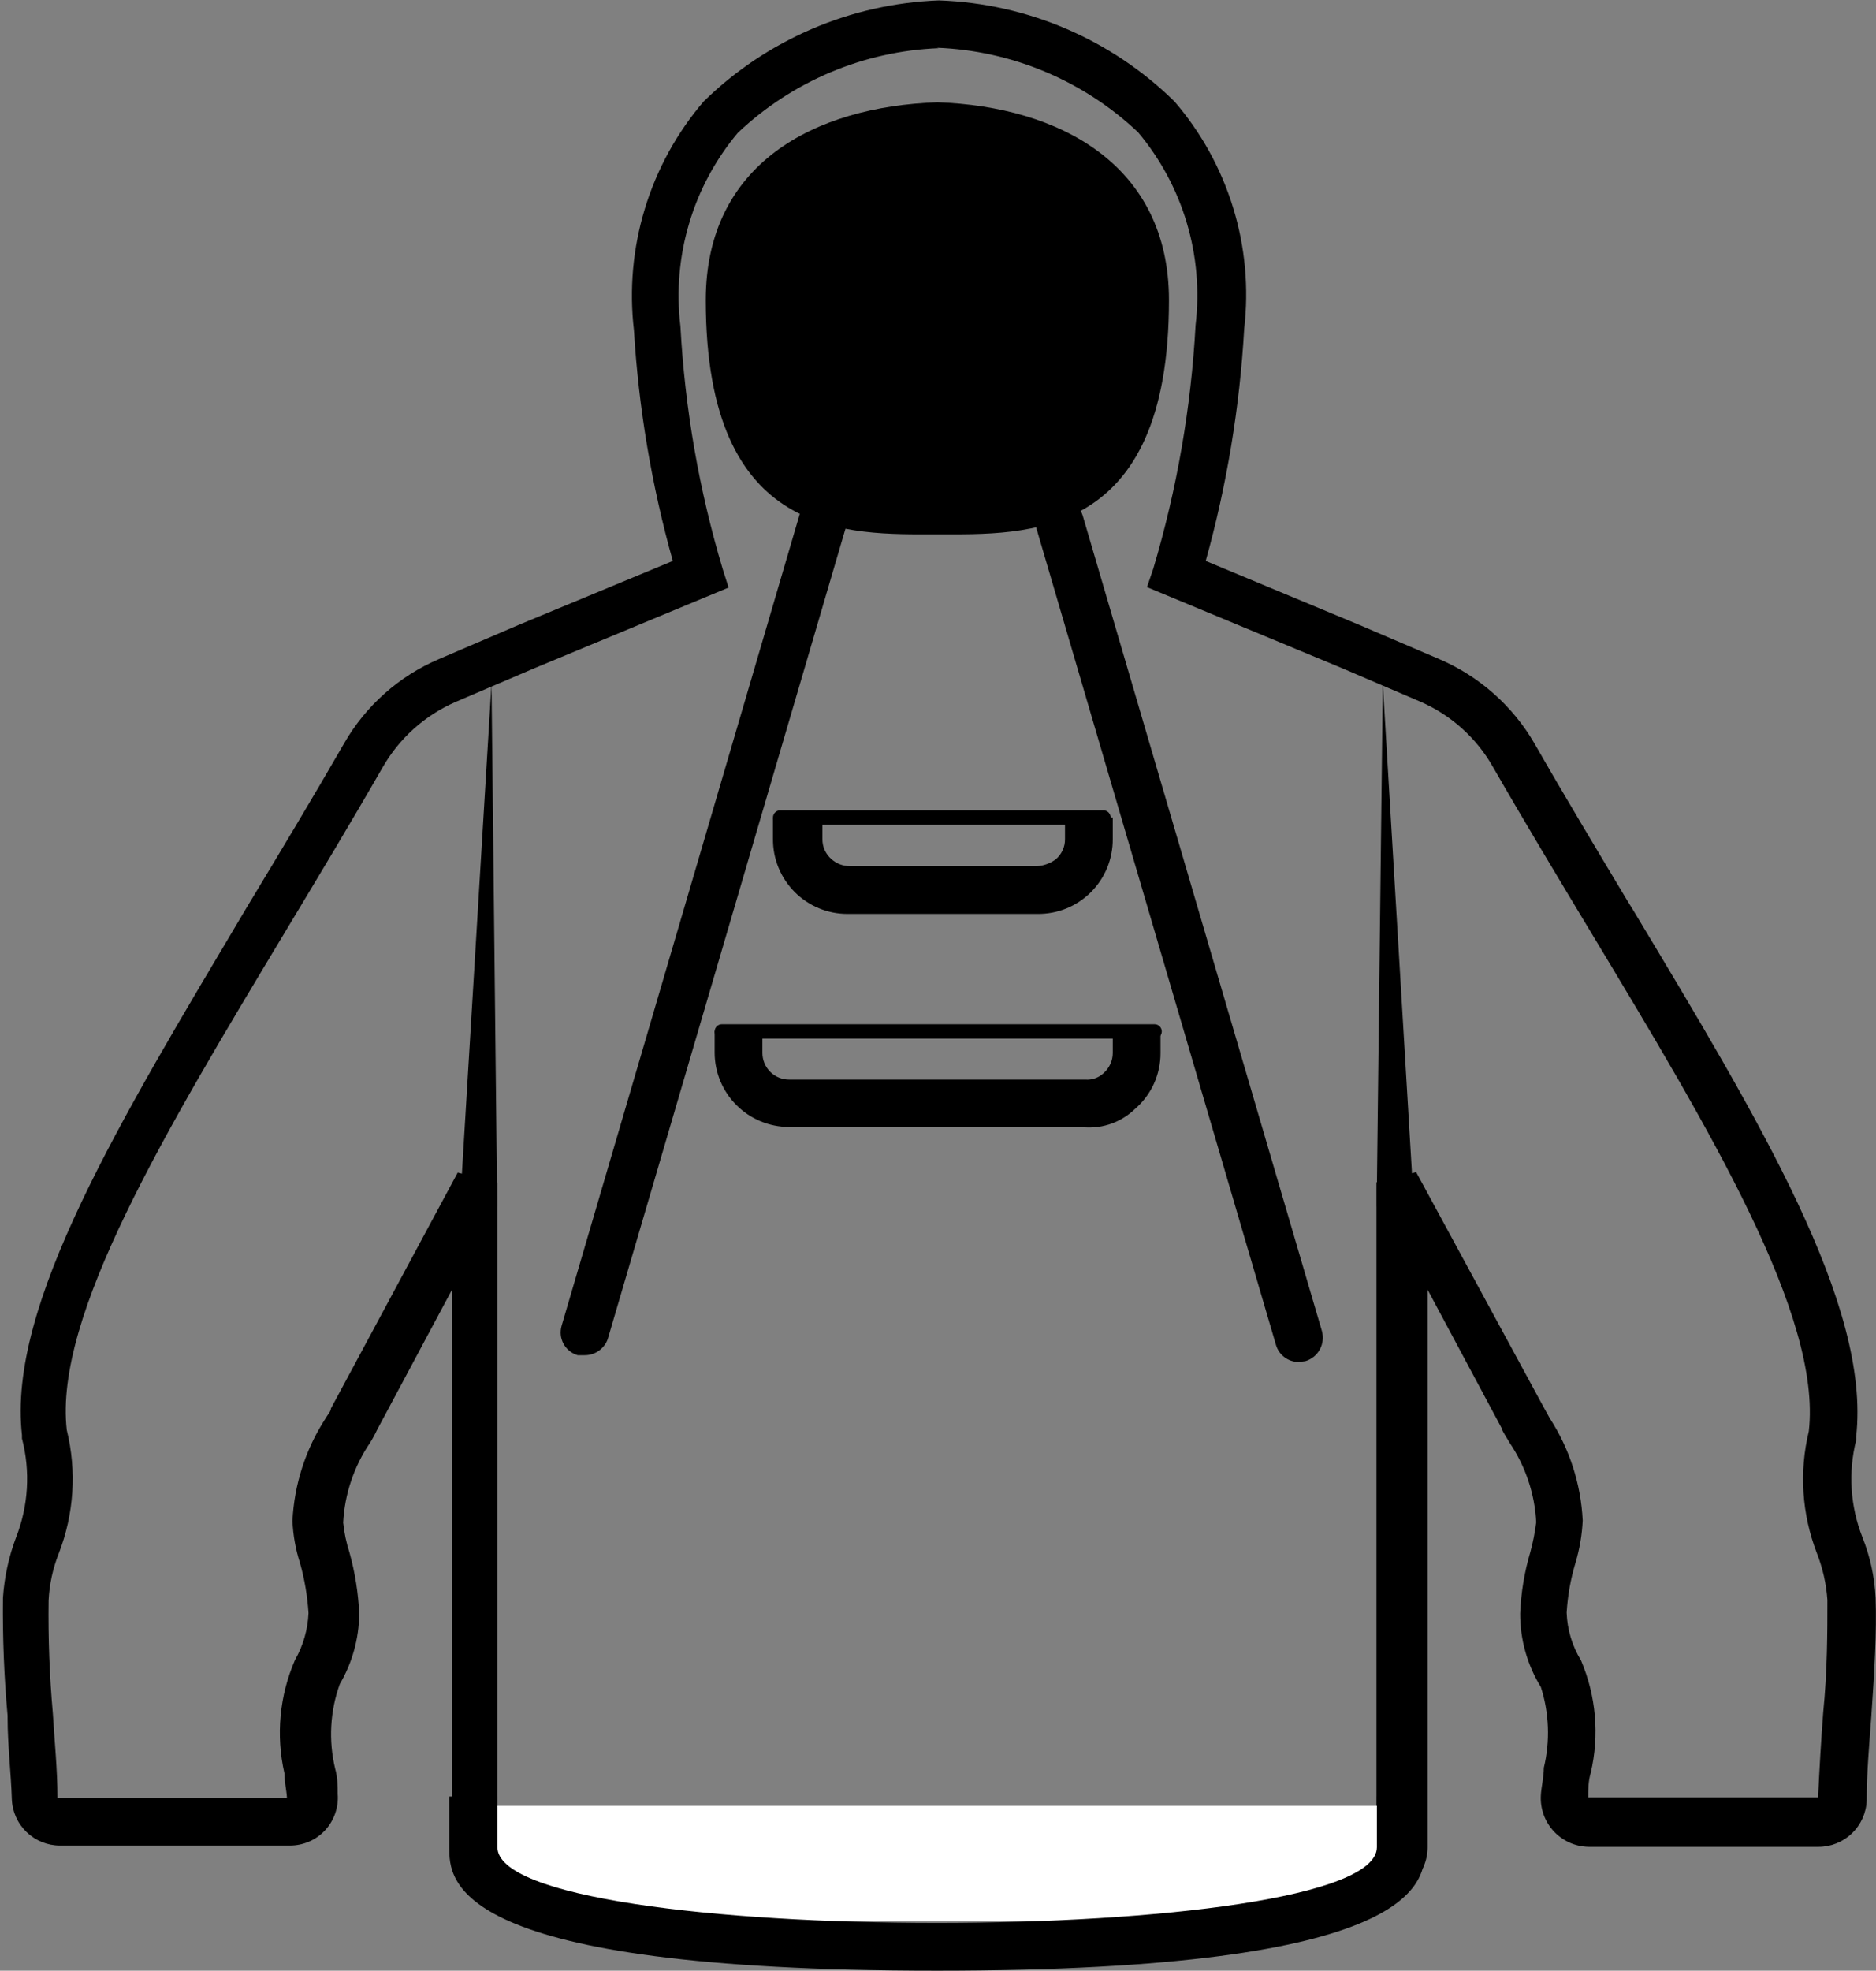 <svg xmlns="http://www.w3.org/2000/svg" fill="none" viewBox="8 7 44.39 46.62">
<rect x="8" y="7" width="44.39" height="46.62" fill="#808080" stroke="none"/>
<g clipPath="url(#clip0)">
<path d="M35.66 14.1C35.66 19.8 32.28 19.64 30.18 19.64C28.08 19.64 24.7 19.8 24.7 14.1C24.7 10.88 27.26 9.52 30.18 9.42C33.09 9.52 35.66 10.91 35.66 14.1Z" fill="black"/>
<path d="M18.91 35.09L19.63 23.18L19.76 35.11L19.77 35.54L18.89 35.52L18.91 35.09Z" fill="black"/>
<path d="M40.58 35.11L40.72 23.18L41.43 35.09L41.46 35.52L40.58 35.54V35.11Z" fill="black"/>
<path d="M30.17 8.13C31.947 8.198 33.638 8.909 34.93 10.13C35.456 10.757 35.848 11.485 36.081 12.269C36.315 13.053 36.386 13.877 36.29 14.69C36.184 16.642 35.848 18.576 35.29 20.45L35.14 20.89L39.74 22.8L41.61 23.6C42.336 23.916 42.94 24.46 43.33 25.15C44.1 26.49 44.89 27.8 45.66 29.08C48.46 33.73 51.11 38.13 50.8 40.86C50.569 41.817 50.635 42.821 50.99 43.74C51.129 44.095 51.214 44.469 51.24 44.85C51.24 45.59 51.24 46.53 51.14 47.52C51.09 48.18 51.05 48.86 51.02 49.52H45.58C45.58 49.34 45.58 49.14 45.64 48.94C45.848 48.051 45.767 47.12 45.41 46.28C45.201 45.939 45.084 45.549 45.07 45.15C45.094 44.75 45.164 44.354 45.28 43.97C45.377 43.645 45.434 43.309 45.45 42.97C45.408 42.108 45.139 41.274 44.67 40.55L44.51 40.26L41.51 34.73L40.57 34.97V50.69H19.77V34.98L18.83 34.74L15.83 40.32C15.83 40.39 15.75 40.47 15.7 40.56C15.231 41.283 14.962 42.118 14.92 42.98C14.935 43.32 14.995 43.656 15.1 43.98C15.208 44.365 15.275 44.761 15.3 45.16C15.283 45.55 15.174 45.931 14.98 46.27C14.613 47.114 14.525 48.053 14.73 48.95C14.73 49.15 14.78 49.35 14.79 49.53H9.36C9.36 48.87 9.29 48.19 9.25 47.53C9.171 46.642 9.138 45.751 9.15 44.86C9.169 44.479 9.25 44.104 9.39 43.75C9.752 42.819 9.818 41.8 9.58 40.83C9.27 38.14 11.92 33.75 14.72 29.09C15.49 27.81 16.28 26.5 17.05 25.16C17.442 24.472 18.045 23.928 18.77 23.61L20.64 22.81L25.24 20.9L25.1 20.46C24.541 18.593 24.206 16.666 24.1 14.72C24.001 13.904 24.071 13.076 24.305 12.289C24.538 11.501 24.932 10.769 25.46 10.14C26.75 8.921 28.437 8.21 30.21 8.14L30.17 8.13ZM30.21 7.01C28.124 7.088 26.142 7.94 24.65 9.4C24.017 10.139 23.544 11.001 23.26 11.932C22.976 12.863 22.887 13.843 23 14.81C23.111 16.657 23.42 18.488 23.92 20.27L20.28 21.78L18.39 22.59C17.442 22.993 16.652 23.695 16.14 24.59C15.38 25.91 14.59 27.22 13.83 28.48C10.83 33.53 8.17 37.88 8.52 40.95C8.52 40.95 8.52 41.01 8.52 41.03C8.722 41.805 8.673 42.624 8.38 43.37C8.207 43.829 8.103 44.31 8.07 44.8C8.06 45.731 8.096 46.662 8.18 47.59V47.65C8.18 48.28 8.26 48.93 8.28 49.56C8.29 49.855 8.415 50.135 8.628 50.34C8.84 50.545 9.125 50.66 9.42 50.66H14.86C15.016 50.66 15.171 50.628 15.314 50.566C15.458 50.504 15.586 50.412 15.693 50.298C15.799 50.183 15.88 50.047 15.931 49.9C15.982 49.752 16.003 49.596 15.99 49.44C15.99 49.26 15.99 49.05 15.93 48.84C15.771 48.177 15.809 47.481 16.04 46.84C16.335 46.336 16.494 45.764 16.5 45.18C16.479 44.689 16.401 44.203 16.27 43.73C16.195 43.499 16.145 43.261 16.12 43.02C16.156 42.347 16.373 41.698 16.75 41.14C16.814 41.04 16.87 40.937 16.92 40.83L18.69 37.52V50.71C18.693 51.01 18.814 51.298 19.027 51.509C19.241 51.721 19.529 51.84 19.83 51.84H40.65C40.949 51.837 41.235 51.717 41.446 51.506C41.658 51.294 41.778 51.009 41.78 50.71V37.51L43.54 40.8C43.54 40.85 43.66 41.02 43.72 41.13C44.097 41.688 44.315 42.337 44.35 43.01C44.32 43.249 44.274 43.487 44.21 43.72C44.07 44.191 43.99 44.678 43.97 45.17C43.968 45.784 44.138 46.387 44.46 46.91C44.658 47.528 44.682 48.189 44.53 48.82C44.53 49.05 44.47 49.27 44.46 49.47C44.451 49.625 44.473 49.78 44.525 49.927C44.577 50.073 44.659 50.207 44.764 50.321C44.87 50.435 44.998 50.527 45.139 50.59C45.281 50.654 45.435 50.687 45.59 50.69H51.03C51.326 50.69 51.61 50.575 51.822 50.37C52.035 50.165 52.16 49.885 52.17 49.59C52.17 48.94 52.23 48.27 52.28 47.59C52.35 46.59 52.41 45.59 52.38 44.8C52.357 44.309 52.252 43.826 52.07 43.37C51.781 42.638 51.728 41.833 51.92 41.07C51.92 41.07 51.92 41.02 51.92 40.99C52.27 37.88 49.65 33.53 46.62 28.49L46.52 28.33C45.79 27.11 45.03 25.85 44.31 24.59C43.792 23.697 43 22.995 42.05 22.59L40.18 21.79L36.53 20.27C37.029 18.477 37.334 16.637 37.44 14.78C37.552 13.818 37.464 12.843 37.179 11.917C36.895 10.991 36.422 10.133 35.79 9.4C34.298 7.934 32.311 7.081 30.22 7.01H30.21Z" fill="black"/>
<path d="M21.83 39.06H21.67C21.599 39.04 21.533 39.005 21.475 38.959C21.417 38.912 21.369 38.855 21.334 38.79C21.299 38.724 21.276 38.653 21.269 38.579C21.262 38.506 21.269 38.431 21.29 38.36L26.95 19.07C27.002 18.937 27.102 18.828 27.23 18.765C27.358 18.702 27.505 18.689 27.642 18.729C27.779 18.769 27.896 18.86 27.97 18.982C28.044 19.105 28.069 19.25 28.04 19.39L22.38 38.68C22.339 38.793 22.264 38.889 22.165 38.958C22.067 39.026 21.95 39.061 21.83 39.06Z" fill="black"/>
<path d="M38.73 39.22C38.607 39.22 38.488 39.18 38.391 39.106C38.293 39.032 38.223 38.928 38.19 38.81L32.53 19.52C32.508 19.449 32.501 19.375 32.509 19.301C32.516 19.227 32.538 19.156 32.574 19.091C32.609 19.026 32.657 18.968 32.715 18.922C32.772 18.875 32.839 18.841 32.91 18.82C33.054 18.777 33.21 18.792 33.343 18.863C33.477 18.935 33.576 19.056 33.62 19.2L39.28 38.49C39.32 38.636 39.302 38.792 39.229 38.925C39.157 39.057 39.035 39.156 38.89 39.2L38.73 39.22Z" fill="black"/>
<path d="M35.32 31.57H25.08C25.035 31.57 24.992 31.552 24.96 31.521C24.928 31.489 24.91 31.445 24.91 31.401C24.91 31.355 24.928 31.312 24.96 31.28C24.992 31.248 25.035 31.23 25.08 31.23H35.32C35.365 31.23 35.408 31.248 35.44 31.28C35.472 31.312 35.49 31.355 35.49 31.401C35.49 31.445 35.472 31.489 35.44 31.521C35.408 31.552 35.365 31.57 35.32 31.57Z" fill="black"/>
<path d="M34.11 26.51H26.46C26.415 26.51 26.372 26.492 26.34 26.46C26.308 26.428 26.29 26.385 26.29 26.34C26.29 26.295 26.308 26.252 26.34 26.22C26.372 26.188 26.415 26.17 26.46 26.17H34.11C34.155 26.17 34.198 26.188 34.23 26.22C34.262 26.252 34.28 26.295 34.28 26.34C34.28 26.385 34.262 26.428 34.23 26.46C34.198 26.492 34.155 26.51 34.11 26.51Z" fill="black"/>
<path d="M26.67 33.66C26.203 33.66 25.756 33.474 25.426 33.144C25.096 32.814 24.91 32.366 24.91 31.9V31.39H26.04V31.91C26.04 31.993 26.057 32.076 26.089 32.153C26.121 32.23 26.169 32.3 26.228 32.359C26.288 32.417 26.358 32.464 26.436 32.495C26.514 32.526 26.597 32.541 26.68 32.54H33.68C33.758 32.546 33.837 32.536 33.911 32.51C33.985 32.484 34.053 32.443 34.11 32.39C34.179 32.33 34.234 32.256 34.272 32.173C34.31 32.091 34.33 32.001 34.33 31.91V31.4H35.46V31.91C35.461 32.162 35.407 32.412 35.302 32.642C35.196 32.872 35.042 33.075 34.85 33.24C34.695 33.388 34.511 33.503 34.31 33.577C34.109 33.651 33.894 33.682 33.68 33.67H26.68L26.67 33.66Z" fill="black"/>
<path d="M28.05 28.62C27.818 28.62 27.588 28.574 27.374 28.485C27.16 28.396 26.966 28.265 26.802 28.101C26.639 27.936 26.509 27.741 26.421 27.526C26.333 27.312 26.289 27.082 26.29 26.85V26.34H27.46V26.85C27.459 26.941 27.478 27.032 27.516 27.114C27.554 27.197 27.61 27.271 27.68 27.33C27.797 27.431 27.945 27.488 28.1 27.49H32.55C32.706 27.477 32.854 27.422 32.98 27.33C33.05 27.271 33.106 27.197 33.144 27.114C33.182 27.032 33.201 26.941 33.2 26.85V26.34H34.33V26.85C34.331 27.084 34.286 27.315 34.197 27.531C34.108 27.747 33.977 27.943 33.811 28.108C33.645 28.273 33.449 28.403 33.232 28.491C33.016 28.579 32.784 28.622 32.55 28.62H28.09H28.05Z" fill="black"/>
<path d="M19 49.72H41.15V49.86C41.15 50.547 40.877 51.205 40.391 51.691C39.906 52.177 39.247 52.45 38.56 52.45H21.63C21.287 52.455 20.945 52.392 20.627 52.264C20.308 52.136 20.017 51.947 19.773 51.705C19.528 51.464 19.334 51.177 19.201 50.86C19.068 50.543 19 50.203 19 49.86V49.72Z" fill="white"/>
<path d="M40.58 49.5V50.7C40.58 51.89 35.38 52.49 30.17 52.49C24.96 52.49 19.77 51.89 19.77 50.7V49.5H18.63V50.7C18.63 51.5 18.63 53.62 30.17 53.62C41.71 53.62 41.72 51.5 41.72 50.7V49.5H40.58Z" fill="black"/>
</g>
<defs>
<clipPath id="clip0">
<rect width="44.34" height="46.62" fill="white" transform="translate(8 7)"/>
</clipPath>
</defs>
</svg>
